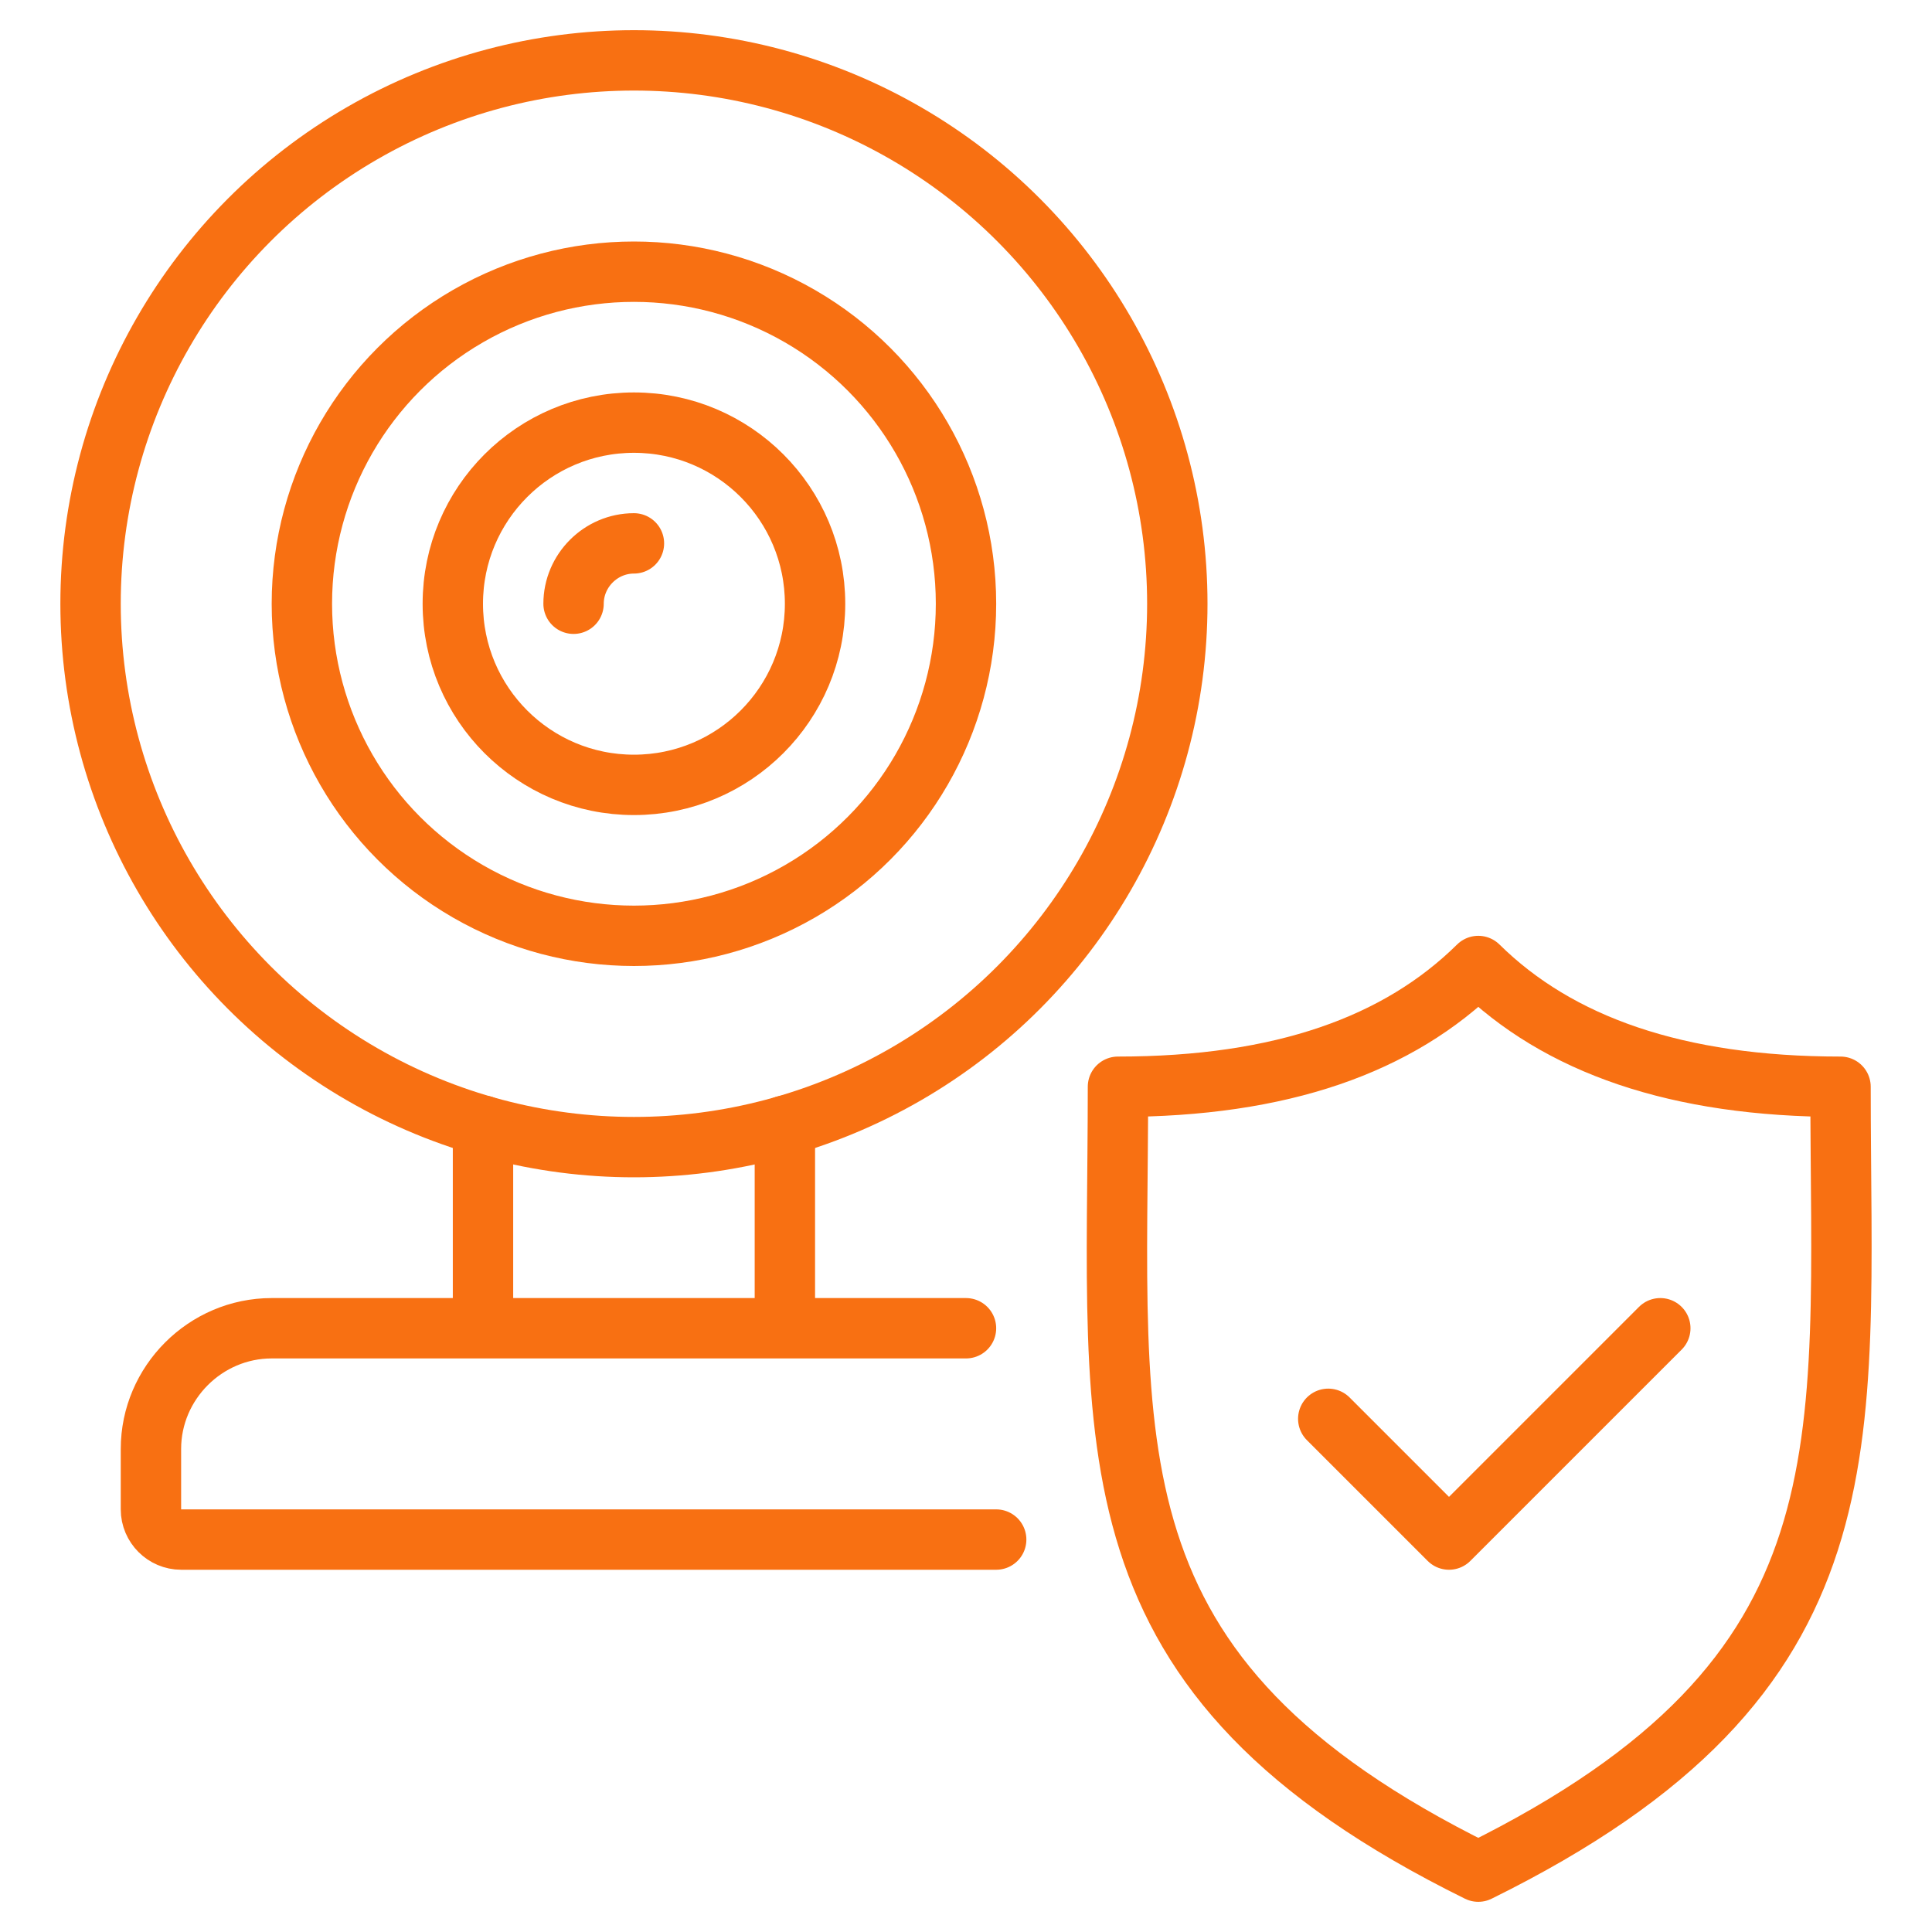 <?xml version="1.0" encoding="UTF-8" standalone="no"?><!DOCTYPE svg PUBLIC "-//W3C//DTD SVG 1.1//EN" "http://www.w3.org/Graphics/SVG/1.1/DTD/svg11.dtd"><svg width="100%" height="100%" viewBox="0 0 512 512" version="1.1" xmlns="http://www.w3.org/2000/svg" xmlns:xlink="http://www.w3.org/1999/xlink" xml:space="preserve" xmlns:serif="http://www.serif.com/" style="fill-rule:evenodd;clip-rule:evenodd;stroke-linecap:round;stroke-linejoin:round;"><g><g><circle cx="168" cy="160" r="48" style="fill:none;stroke:#f87012;stroke-width:16px;"/><path d="M168,144c-8.777,0 -16,7.223 -16,16" style="fill:none;fill-rule:nonzero;stroke:#f87012;stroke-width:16px;"/><circle cx="168" cy="160" r="88" style="fill:none;stroke:#f87012;stroke-width:16px;"/><circle cx="168" cy="160" r="144" style="fill:none;stroke:#f87012;stroke-width:16px;"/><path d="M128,352l0,-53.68m80,53.68l0,-53.68m48,53.68l-184,0c-17.555,0 -32,14.445 -32,32l0,16c0,4.389 3.611,8 8,8l216,0m127.76,-152c21.152,20.872 52.608,32 96,32c0,96 9.76,155.824 -96,208c-105.752,-52.176 -95.488,-112 -95.488,-208c43.4,0 74.344,-11.128 95.488,-32Z" style="fill:none;fill-rule:nonzero;stroke:#f87012;stroke-width:16px;"/><path d="M352,376l32,32l56,-56" style="fill:none;fill-rule:nonzero;stroke:#f87012;stroke-width:16px;"/></g></g></svg>